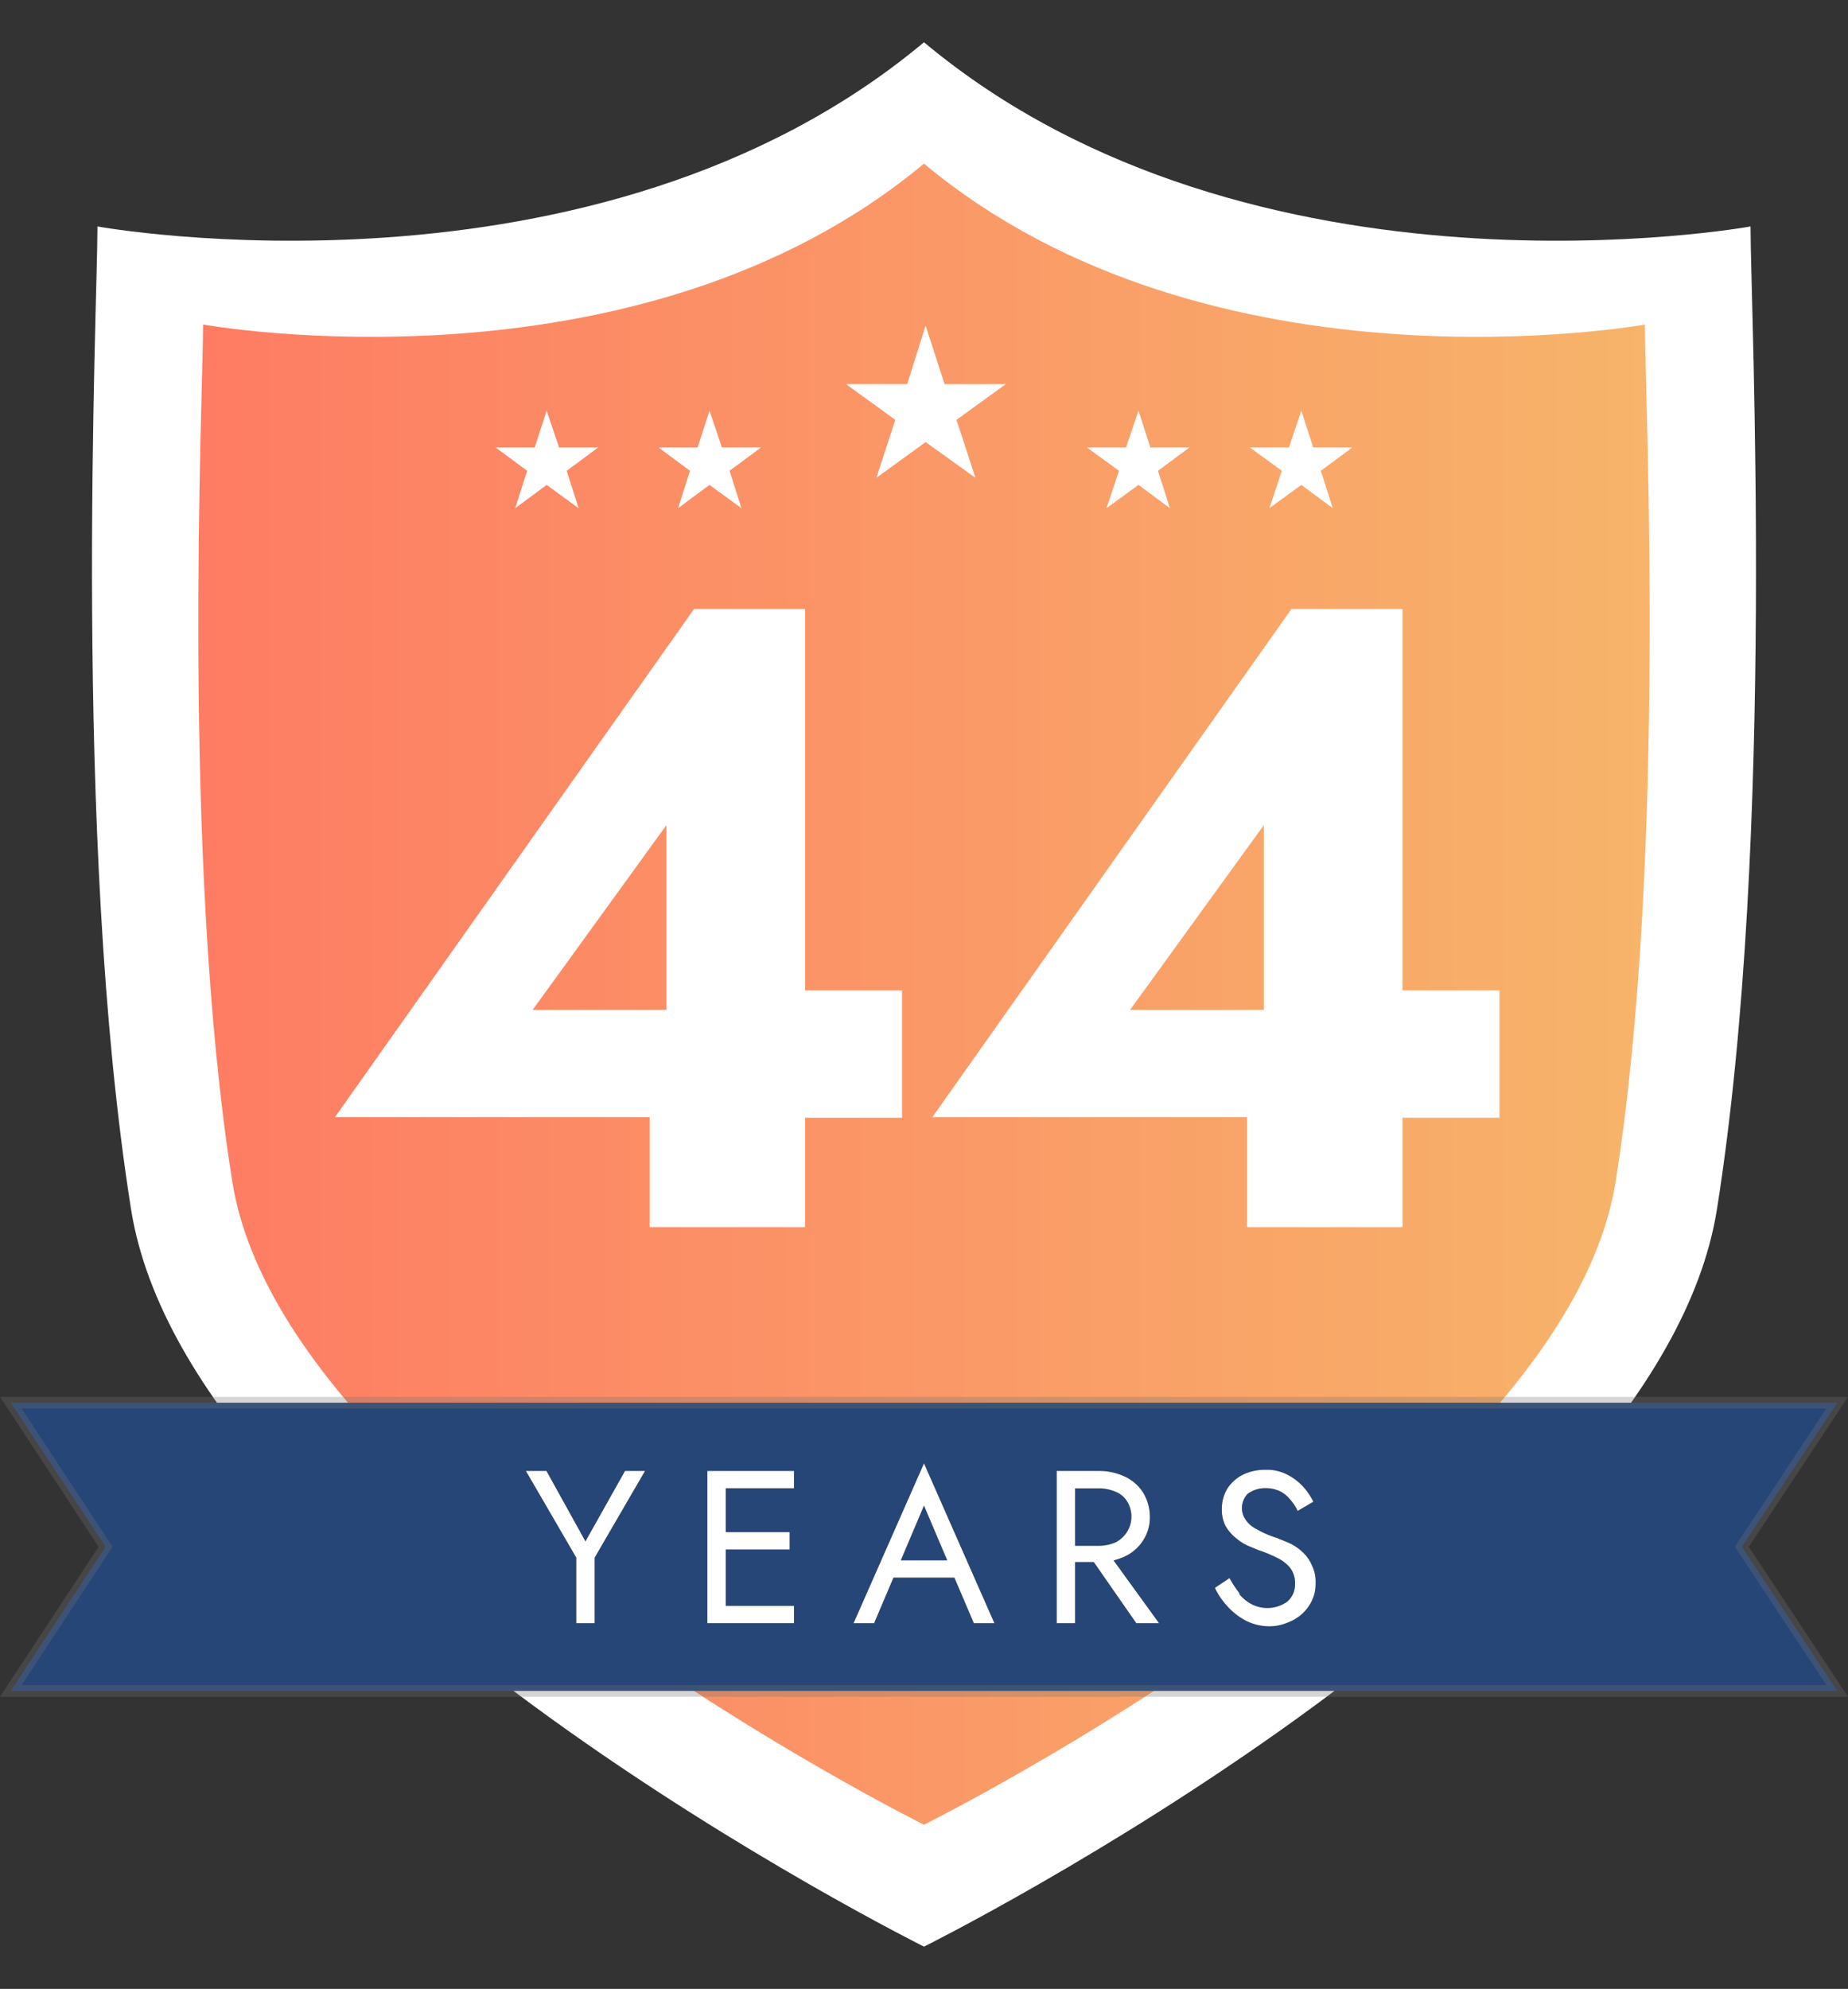 <svg xmlns="http://www.w3.org/2000/svg" xmlns:xlink="http://www.w3.org/1999/xlink" width="158.858" height="170.922" viewBox="0 0 158.858 170.922">
  <rect x="0" y="0" width="158.858" height="170.922" fill="#333333" stroke="none"/>
  <defs>
    <linearGradient id="linear-gradient" y1="0.5" x2="1" y2="0.5" gradientUnits="objectBoundingBox">
      <stop offset="0" stop-color="#fe7b63"/>
      <stop offset="1" stop-color="#f7b46a"/>
    </linearGradient>
  </defs>
  <g id="_43-years" data-name="43-years" transform="translate(0.928)">
    <path id="Path_195" data-name="Path 195" d="M246.573,87.029s-44.651,8.1-74.217-16.529C142.838,95.13,98.14,87.029,98.14,87.029c0,7.45-2.281,54.8,3.026,88.231,5.308,33.384,71.19,66.162,71.19,66.162s65.882-32.778,71.19-66.162S246.573,94.478,246.573,87.029Z" transform="translate(-93.857 -70.5)" fill="none"/>
    <path id="Path_196" data-name="Path 196" d="M247.062,94.13s-42.789,7.776-71.05-15.83c-28.262,23.606-71.05,15.83-71.05,15.83,0,7.124-2.188,52.473,2.887,84.46s68.164,63.368,68.164,63.368,63.089-31.381,68.164-63.368,2.887-77.336,2.887-84.46Z" transform="translate(-97.512 -74.668)" fill="#fff"/>
    <path id="Path_197" data-name="Path 197" d="M248.472,114.528S211.178,121.279,186.5,100.7c-24.677,20.579-61.971,13.828-61.971,13.828,0,6.239-1.909,45.768,2.514,73.658S186.5,243.453,186.5,243.453s55.034-27.377,59.457-55.267S248.472,120.721,248.472,114.528Z" transform="translate(-108.001 -86.639)" fill="url(#linear-gradient)"/>
    <path id="Path_198" data-name="Path 198" d="M187.614,181.778h-9.545L147.2,225.451h27.051V234.9h13.363V225.5h8.334V214.556h-8.334V181.778Zm-11.966,34.454H164.194l11.5-15.877v15.877Z" transform="translate(-119.335 -129.444)" fill="#fff"/>
    <path id="Path_286" data-name="Path 286" d="M187.614,181.778h-9.545L147.2,225.451h27.051V234.9h13.363V225.5h8.334V214.556h-8.334V181.778Zm-11.966,34.454H164.194l11.5-15.877v15.877Z" transform="translate(-67.98 -129.444)" fill="#fff"/>
    <g id="Group_513" data-name="Group 513" transform="translate(0 120.544)">
      <path id="Path_199" data-name="Path 199" d="M246.5,329.4H89.5l8.148,12.385L89.5,354.17h157l-8.195-12.385Z" transform="translate(-89.5 -329.4)" fill="#264677"/>
      <path id="Path_200" data-name="Path 200" d="M246.5,329.4H89.5l8.148,12.385L89.5,354.17h157l-8.195-12.385Z" transform="translate(-89.5 -329.4)" fill="none" stroke="#727272" stroke-miterlimit="10" stroke-width="1" opacity="0.3"/>
    </g>
    <g id="Group_516" data-name="Group 516" transform="translate(44.278 125.758)">
      <g id="Group_514" data-name="Group 514" transform="translate(0)">
        <path id="Path_201" data-name="Path 201" d="M194.843,342l-4.33,7.45v5.634H188.93V349.45L184.6,342h1.769l3.352,6.053,3.4-6.053h1.723Z" transform="translate(-184.6 -341.348)"/>
        <path id="Path_202" data-name="Path 202" d="M219.683,342v13.083H218.1V342Zm-.745,0h6.612v1.49h-6.612Zm0,5.261h6.239v1.49h-6.239Zm0,6.332h6.612v1.49h-6.612Z" transform="translate(-202.502 -341.348)"/>
        <path id="Path_203" data-name="Path 203" d="M248.964,349.4l-.14.326-1.956,4.609H245.1l6.053-13.735,6.053,13.735h-1.769l-1.909-4.47-.14-.372-2.235-5.261Zm-.652-.466h5.773l.559,1.49h-6.891Z" transform="translate(-216.931 -340.6)"/>
        <path id="Path_204" data-name="Path 204" d="M284.183,342v13.083H282.6V342Zm-.7,0h2.654a5.266,5.266,0,0,1,2.281.466,3.782,3.782,0,0,1,1.583,1.35,3.945,3.945,0,0,1,.605,2.1,3.574,3.574,0,0,1-.605,2.1,3.738,3.738,0,0,1-1.583,1.35,5.128,5.128,0,0,1-2.281.466h-2.654v-1.4h2.654a3.7,3.7,0,0,0,1.49-.279,2.48,2.48,0,0,0,1.024-3.539,2.055,2.055,0,0,0-1.024-.838,3.7,3.7,0,0,0-1.49-.279h-2.654V342Zm3.259,6.658,4.656,6.425h-1.955l-4.47-6.425Z" transform="translate(-236.971 -341.348)"/>
        <path id="Path_205" data-name="Path 205" d="M313.849,352.416a3.516,3.516,0,0,0,1.117.931,2.943,2.943,0,0,0,3.073-.233,1.936,1.936,0,0,0,.652-1.49,2.085,2.085,0,0,0-.419-1.4,3.181,3.181,0,0,0-1.071-.838,12.647,12.647,0,0,0-1.4-.605c-.326-.093-.7-.279-1.071-.419a4.532,4.532,0,0,1-1.117-.7,3.8,3.8,0,0,1-.885-1.024,3.057,3.057,0,0,1-.326-1.49,3.309,3.309,0,0,1,.466-1.723,3.4,3.4,0,0,1,1.35-1.211,4.32,4.32,0,0,1,1.956-.419,3.8,3.8,0,0,1,1.862.419,4.929,4.929,0,0,1,1.35,1.024,5.863,5.863,0,0,1,.885,1.3l-1.35.792a4,4,0,0,0-.605-.931,2.7,2.7,0,0,0-.885-.745,2.835,2.835,0,0,0-1.3-.279,2.442,2.442,0,0,0-1.536.512,1.756,1.756,0,0,0-.186,2.142,2.359,2.359,0,0,0,.931.838,8.663,8.663,0,0,0,1.816.792c.326.14.7.279,1.117.466a4.4,4.4,0,0,1,1.071.745,3.246,3.246,0,0,1,.791,1.117,3.125,3.125,0,0,1,.326,1.537,3.245,3.245,0,0,1-.326,1.536,3.675,3.675,0,0,1-.885,1.164,3.977,3.977,0,0,1-1.3.745,4.033,4.033,0,0,1-1.49.279,4.6,4.6,0,0,1-1.956-.466,5.731,5.731,0,0,1-1.583-1.211,6.347,6.347,0,0,1-1.117-1.63l1.257-.838a10.417,10.417,0,0,0,.931,1.4Z" transform="translate(-252.576 -341.241)"/>
      </g>
      <g id="Group_515" data-name="Group 515" transform="translate(0)">
        <path id="Path_206" data-name="Path 206" d="M194.843,342l-4.33,7.45v5.634H188.93V349.45L184.6,342h1.769l3.352,6.053,3.4-6.053h1.723Z" transform="translate(-184.6 -341.348)" fill="#fff"/>
        <path id="Path_207" data-name="Path 207" d="M219.683,342v13.083H218.1V342Zm-.745,0h6.612v1.49h-6.612Zm0,5.261h6.239v1.49h-6.239Zm0,6.332h6.612v1.49h-6.612Z" transform="translate(-202.502 -341.348)" fill="#fff"/>
        <path id="Path_208" data-name="Path 208" d="M248.964,349.4l-.14.326-1.956,4.609H245.1l6.053-13.735,6.053,13.735h-1.769l-1.909-4.47-.14-.372-2.235-5.261Zm-.652-.466h5.773l.559,1.49h-6.891Z" transform="translate(-216.931 -340.6)" fill="#fff"/>
        <path id="Path_209" data-name="Path 209" d="M284.183,342v13.083H282.6V342Zm-.7,0h2.654a5.266,5.266,0,0,1,2.281.466,3.782,3.782,0,0,1,1.583,1.35,3.945,3.945,0,0,1,.605,2.1,3.574,3.574,0,0,1-.605,2.1,3.738,3.738,0,0,1-1.583,1.35,5.128,5.128,0,0,1-2.281.466h-2.654v-1.4h2.654a3.7,3.7,0,0,0,1.49-.279,2.48,2.48,0,0,0,1.024-3.539,2.055,2.055,0,0,0-1.024-.838,3.7,3.7,0,0,0-1.49-.279h-2.654V342Zm3.259,6.658,4.656,6.425h-1.955l-4.47-6.425Z" transform="translate(-236.971 -341.348)" fill="#fff"/>
        <path id="Path_210" data-name="Path 210" d="M313.849,352.416a3.516,3.516,0,0,0,1.117.931,2.943,2.943,0,0,0,3.073-.233,1.936,1.936,0,0,0,.652-1.49,2.085,2.085,0,0,0-.419-1.4,3.181,3.181,0,0,0-1.071-.838,12.647,12.647,0,0,0-1.4-.605c-.326-.093-.7-.279-1.071-.419a4.532,4.532,0,0,1-1.117-.7,3.8,3.8,0,0,1-.885-1.024,3.057,3.057,0,0,1-.326-1.49,3.309,3.309,0,0,1,.466-1.723,3.4,3.4,0,0,1,1.35-1.211,4.32,4.32,0,0,1,1.956-.419,3.8,3.8,0,0,1,1.862.419,4.929,4.929,0,0,1,1.35,1.024,5.863,5.863,0,0,1,.885,1.3l-1.35.792a4,4,0,0,0-.605-.931,2.7,2.7,0,0,0-.885-.745,2.835,2.835,0,0,0-1.3-.279,2.442,2.442,0,0,0-1.536.512,1.756,1.756,0,0,0-.186,2.142,2.359,2.359,0,0,0,.931.838,8.663,8.663,0,0,0,1.816.792c.326.14.7.279,1.117.466a4.4,4.4,0,0,1,1.071.745,3.246,3.246,0,0,1,.791,1.117,3.125,3.125,0,0,1,.326,1.537,3.245,3.245,0,0,1-.326,1.536,3.675,3.675,0,0,1-.885,1.164,3.977,3.977,0,0,1-1.3.745,4.033,4.033,0,0,1-1.49.279,4.6,4.6,0,0,1-1.956-.466,5.731,5.731,0,0,1-1.583-1.211,6.347,6.347,0,0,1-1.117-1.63l1.257-.838a10.417,10.417,0,0,0,.931,1.4Z" transform="translate(-252.576 -341.241)" fill="#fff"/>
      </g>
    </g>
    <g id="Group_517" data-name="Group 517" transform="translate(55.685 27.983)">
      <path id="Path_211" data-name="Path 211" d="M250.544,130.6l1.63,5.028h5.261L253.2,138.7l1.63,4.982-4.284-3.073-4.237,3.073,1.63-4.982-4.237-3.073h5.261Z" transform="translate(-227.59 -130.6)" fill="#fff"/>
      <path id="Path_212" data-name="Path 212" d="M292.623,146.3l1.024,3.166H297l-2.7,2,1.024,3.213-2.7-2-2.747,2,1.071-3.213-2.747-2h3.352Z" transform="translate(-251.371 -138.99)" fill="#fff"/>
      <path id="Path_280" data-name="Path 280" d="M292.623,146.3l1.024,3.166H297l-2.7,2,1.024,3.213-2.7-2-2.747,2,1.071-3.213-2.747-2h3.352Z" transform="translate(-237.371 -138.99)" fill="#fff"/>
      <path id="Path_213" data-name="Path 213" d="M213.477,146.3l1.071,3.166H217.9l-2.7,2,1.024,3.213-2.747-2-2.7,2,1.024-3.213-2.7-2h3.352Z" transform="translate(-209.1 -138.99)" fill="#fff"/>
      <path id="Path_281" data-name="Path 281" d="M213.477,146.3l1.071,3.166H217.9l-2.7,2,1.024,3.213-2.747-2-2.7,2,1.024-3.213-2.7-2h3.352Z" transform="translate(-223.1 -138.99)" fill="#fff"/>
    </g>
  </g>
</svg>
